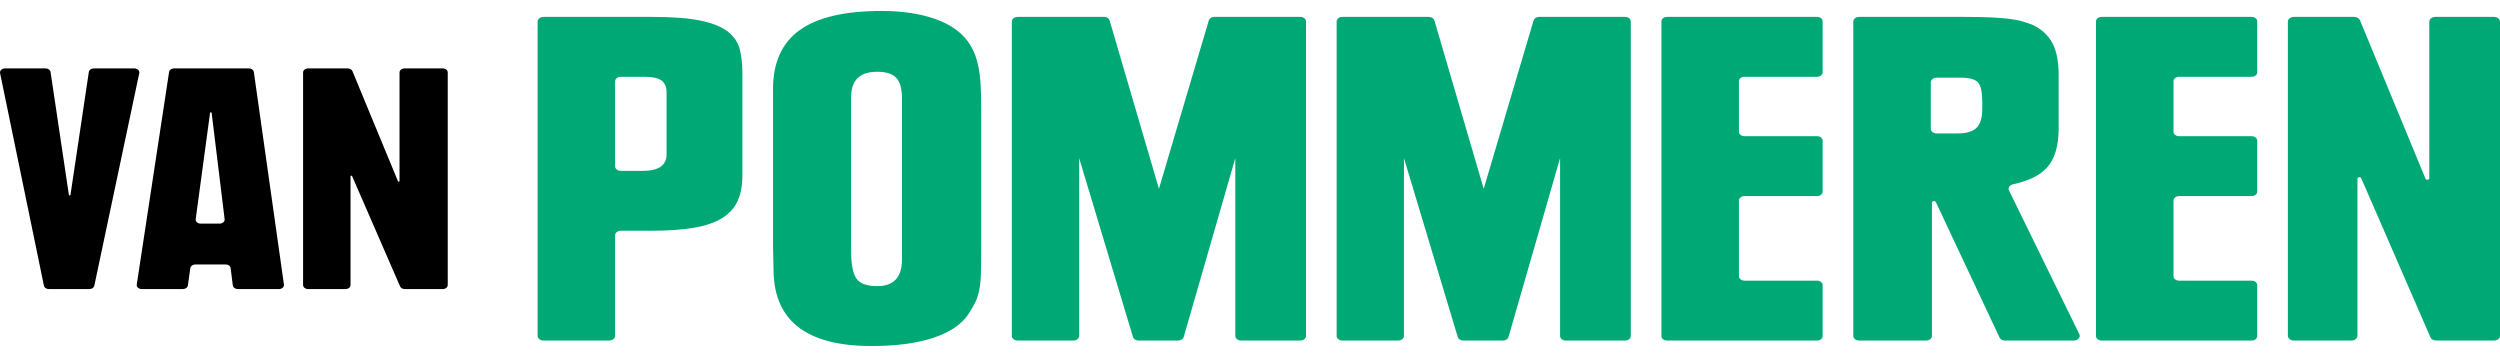 <svg xmlns="http://www.w3.org/2000/svg" fill="none" viewBox="0 0 169 24" height="24" width="169">
<path fill="black" d="M3.417 4.865L4.657 13.177C4.665 13.228 4.757 13.228 4.764 13.177L6.005 4.865C6.025 4.728 6.17 4.624 6.341 4.624H9.081C9.291 4.624 9.451 4.777 9.415 4.944L6.376 19.314C6.348 19.445 6.207 19.541 6.042 19.541H3.303C3.137 19.541 2.996 19.444 2.969 19.312L0.005 4.943C-0.03 4.776 0.13 4.624 0.339 4.624H3.081C3.252 4.624 3.396 4.728 3.417 4.865Z"></path>
<path fill="black" d="M13.566 15.117H14.848C15.048 15.117 15.204 14.977 15.185 14.816L14.308 7.633C14.301 7.581 14.207 7.581 14.2 7.633L13.229 14.813C13.207 14.975 13.364 15.117 13.566 15.117ZM18.857 19.541H16.076C15.902 19.541 15.756 19.435 15.738 19.295L15.591 18.123C15.574 17.983 15.428 17.877 15.254 17.877H13.204C13.031 17.877 12.886 17.982 12.867 18.119L12.7 19.298C12.681 19.436 12.536 19.541 12.364 19.541H9.581C9.378 19.541 9.22 19.397 9.245 19.234L11.43 4.865C11.451 4.727 11.595 4.624 11.767 4.624H16.823C16.995 4.624 17.14 4.729 17.16 4.867L19.194 19.236C19.217 19.399 19.06 19.541 18.857 19.541Z"></path>
<path fill="black" d="M29.928 19.541H27.365C27.221 19.541 27.093 19.468 27.045 19.358L23.801 11.903C23.781 11.856 23.696 11.868 23.696 11.917V19.267C23.696 19.419 23.544 19.541 23.357 19.541H20.827C20.64 19.541 20.488 19.419 20.488 19.267V4.898C20.488 4.747 20.64 4.624 20.827 4.624H23.504C23.65 4.624 23.779 4.7 23.825 4.811L26.902 12.25C26.922 12.297 27.008 12.286 27.008 12.236V4.898C27.008 4.747 27.159 4.624 27.347 4.624H29.928C30.116 4.624 30.267 4.747 30.267 4.898V19.267C30.267 19.419 30.116 19.541 29.928 19.541Z"></path>
<path fill="#00A876" d="M41.581 11.243C41.581 11.412 41.752 11.55 41.963 11.55H43.455C44.526 11.55 45.061 11.177 45.061 10.429V6.249C45.061 5.876 44.946 5.606 44.717 5.44C44.488 5.274 44.105 5.19 43.57 5.19H41.963C41.752 5.19 41.581 5.328 41.581 5.498V11.243ZM36.342 1.463C36.342 1.286 36.52 1.142 36.739 1.142H44.067C45.444 1.142 46.533 1.225 47.337 1.39C48.14 1.554 48.752 1.797 49.172 2.116C49.593 2.435 49.867 2.826 49.995 3.29C50.122 3.754 50.186 4.284 50.186 4.881V11.86C50.186 12.54 50.077 13.117 49.861 13.59C49.644 14.064 49.293 14.45 48.809 14.749C48.325 15.047 47.687 15.264 46.897 15.398C46.106 15.532 45.138 15.599 43.99 15.599H41.963C41.752 15.599 41.581 15.736 41.581 15.906V22.699C41.581 22.876 41.404 23.02 41.184 23.02H36.739C36.52 23.02 36.342 22.876 36.342 22.699V1.463Z"></path>
<path fill="#00A876" d="M57.897 18.833C58.139 19.173 58.604 19.343 59.293 19.343C60.414 19.343 60.975 18.745 60.975 17.551V6.674C60.975 6.015 60.848 5.546 60.593 5.268C60.338 4.99 59.905 4.851 59.293 4.851C58.12 4.851 57.534 5.428 57.534 6.581V16.902C57.534 17.849 57.654 18.493 57.897 18.833ZM54.053 2.039C55.251 1.174 57.1 0.741 59.598 0.741C60.975 0.741 62.167 0.917 63.175 1.267C64.181 1.617 64.927 2.121 65.411 2.781C65.59 3.028 65.737 3.286 65.851 3.553C65.966 3.821 66.062 4.136 66.138 4.496C66.215 4.856 66.265 5.274 66.291 5.747C66.316 6.221 66.329 6.798 66.329 7.477V16.716C66.329 17.437 66.323 18.025 66.31 18.478C66.297 18.931 66.259 19.312 66.195 19.621C66.131 19.93 66.042 20.203 65.928 20.44C65.813 20.677 65.653 20.95 65.45 21.259C64.991 21.938 64.207 22.463 63.098 22.834C61.989 23.205 60.593 23.391 58.91 23.391C54.575 23.391 52.37 21.722 52.294 18.385L52.256 16.593V6.025C52.256 4.233 52.854 2.904 54.053 2.039Z"></path>
<path fill="#00A876" d="M68.783 1.142H74.638C74.815 1.142 74.969 1.241 75.009 1.38L78.344 12.761L81.716 1.379C81.757 1.241 81.91 1.142 82.087 1.142H87.905C88.115 1.142 88.287 1.281 88.287 1.451V22.71C88.287 22.881 88.115 23.02 87.905 23.02H83.889C83.678 23.02 83.506 22.881 83.506 22.71V10.69L80.019 22.78C79.978 22.92 79.824 23.02 79.646 23.02H76.961C76.785 23.02 76.632 22.922 76.59 22.783L72.951 10.69V22.71C72.951 22.881 72.78 23.02 72.569 23.02H68.783C68.572 23.02 68.4 22.881 68.4 22.71V1.451C68.4 1.281 68.572 1.142 68.783 1.142Z"></path>
<path fill="#00A876" d="M112.687 1.142H122.837C123.044 1.142 123.211 1.278 123.211 1.445V4.888C123.211 5.055 123.044 5.19 122.837 5.19H117.926C117.719 5.19 117.552 5.326 117.552 5.493V8.905C117.552 9.072 117.719 9.207 117.926 9.207H122.837C123.044 9.207 123.211 9.343 123.211 9.51V12.953C123.211 13.12 123.044 13.255 122.837 13.255H117.926C117.719 13.255 117.552 13.391 117.552 13.558V18.669C117.552 18.836 117.719 18.971 117.926 18.971H122.837C123.044 18.971 123.211 19.107 123.211 19.274V22.717C123.211 22.884 123.044 23.02 122.837 23.02H112.687C112.48 23.02 112.312 22.884 112.312 22.717V1.445C112.312 1.278 112.48 1.142 112.687 1.142Z"></path>
<path fill="#00A876" d="M130.522 8.711C130.522 8.882 130.695 9.022 130.908 9.022H132.282C132.918 9.022 133.365 8.894 133.62 8.636C133.875 8.378 134.002 7.951 134.002 7.353V6.89C134.002 6.231 133.907 5.793 133.716 5.577C133.525 5.36 133.135 5.252 132.55 5.252H130.908C130.695 5.252 130.522 5.392 130.522 5.564V8.711ZM140.204 23.02H135.531C135.37 23.02 135.227 22.94 135.17 22.819L130.865 13.665C130.811 13.55 130.599 13.581 130.599 13.704V22.708C130.599 22.88 130.426 23.02 130.213 23.02H125.669C125.455 23.02 125.283 22.88 125.283 22.708V1.454C125.283 1.282 125.455 1.142 125.669 1.142H132.779C133.467 1.142 134.047 1.153 134.519 1.174C134.99 1.194 135.404 1.225 135.762 1.266C136.118 1.308 136.424 1.364 136.679 1.436C136.927 1.507 137.175 1.591 137.423 1.69C137.437 1.696 137.451 1.702 137.465 1.709C138.041 1.997 138.467 2.4 138.745 2.919C139.025 3.445 139.165 4.171 139.165 5.098V8.682C139.165 9.856 138.904 10.737 138.381 11.324C137.918 11.845 137.147 12.224 136.071 12.461C135.848 12.51 135.725 12.703 135.81 12.877L140.563 22.593C140.663 22.797 140.477 23.02 140.204 23.02Z"></path>
<path fill="#00A876" d="M168.6 23.02H164.677C164.506 23.02 164.354 22.932 164.298 22.802L159.62 12.051C159.571 11.938 159.364 11.967 159.364 12.086V22.695C159.364 22.874 159.184 23.02 158.962 23.02H155.062C154.84 23.02 154.66 22.874 154.66 22.695V1.467C154.66 1.288 154.84 1.142 155.062 1.142H159.151C159.324 1.142 159.478 1.232 159.532 1.364L163.964 12.079C164.012 12.193 164.221 12.166 164.221 12.045V1.467C164.221 1.288 164.401 1.142 164.623 1.142H168.6C168.821 1.142 169.001 1.288 169.001 1.467V22.695C169.001 22.874 168.821 23.02 168.6 23.02Z"></path>
<path fill="#00A876" d="M90.738 1.142H96.593C96.77 1.142 96.924 1.241 96.965 1.38L100.299 12.761L103.671 1.379C103.712 1.241 103.865 1.142 104.043 1.142H109.86C110.071 1.142 110.242 1.281 110.242 1.451V22.71C110.242 22.881 110.071 23.02 109.86 23.02H105.844C105.633 23.02 105.462 22.881 105.462 22.71V10.69L101.974 22.78C101.934 22.92 101.78 23.02 101.602 23.02H98.917C98.74 23.02 98.587 22.922 98.545 22.783L94.907 10.69V22.71C94.907 22.881 94.736 23.02 94.524 23.02H90.738C90.527 23.02 90.356 22.881 90.356 22.71V1.451C90.356 1.281 90.527 1.142 90.738 1.142Z"></path>
<path fill="#00A876" d="M142.064 1.142H152.214C152.421 1.142 152.588 1.278 152.588 1.445V4.888C152.588 5.055 152.421 5.19 152.214 5.19H147.303C147.096 5.19 146.929 5.326 146.929 5.493V8.905C146.929 9.072 147.096 9.207 147.303 9.207H152.214C152.421 9.207 152.588 9.343 152.588 9.51V12.953C152.588 13.12 152.421 13.255 152.214 13.255H147.303C147.096 13.255 146.929 13.391 146.929 13.558V18.669C146.929 18.836 147.096 18.971 147.303 18.971H152.214C152.421 18.971 152.588 19.107 152.588 19.274V22.717C152.588 22.884 152.421 23.02 152.214 23.02H142.064C141.857 23.02 141.689 22.884 141.689 22.717V1.445C141.689 1.278 141.857 1.142 142.064 1.142Z"></path>
</svg>
